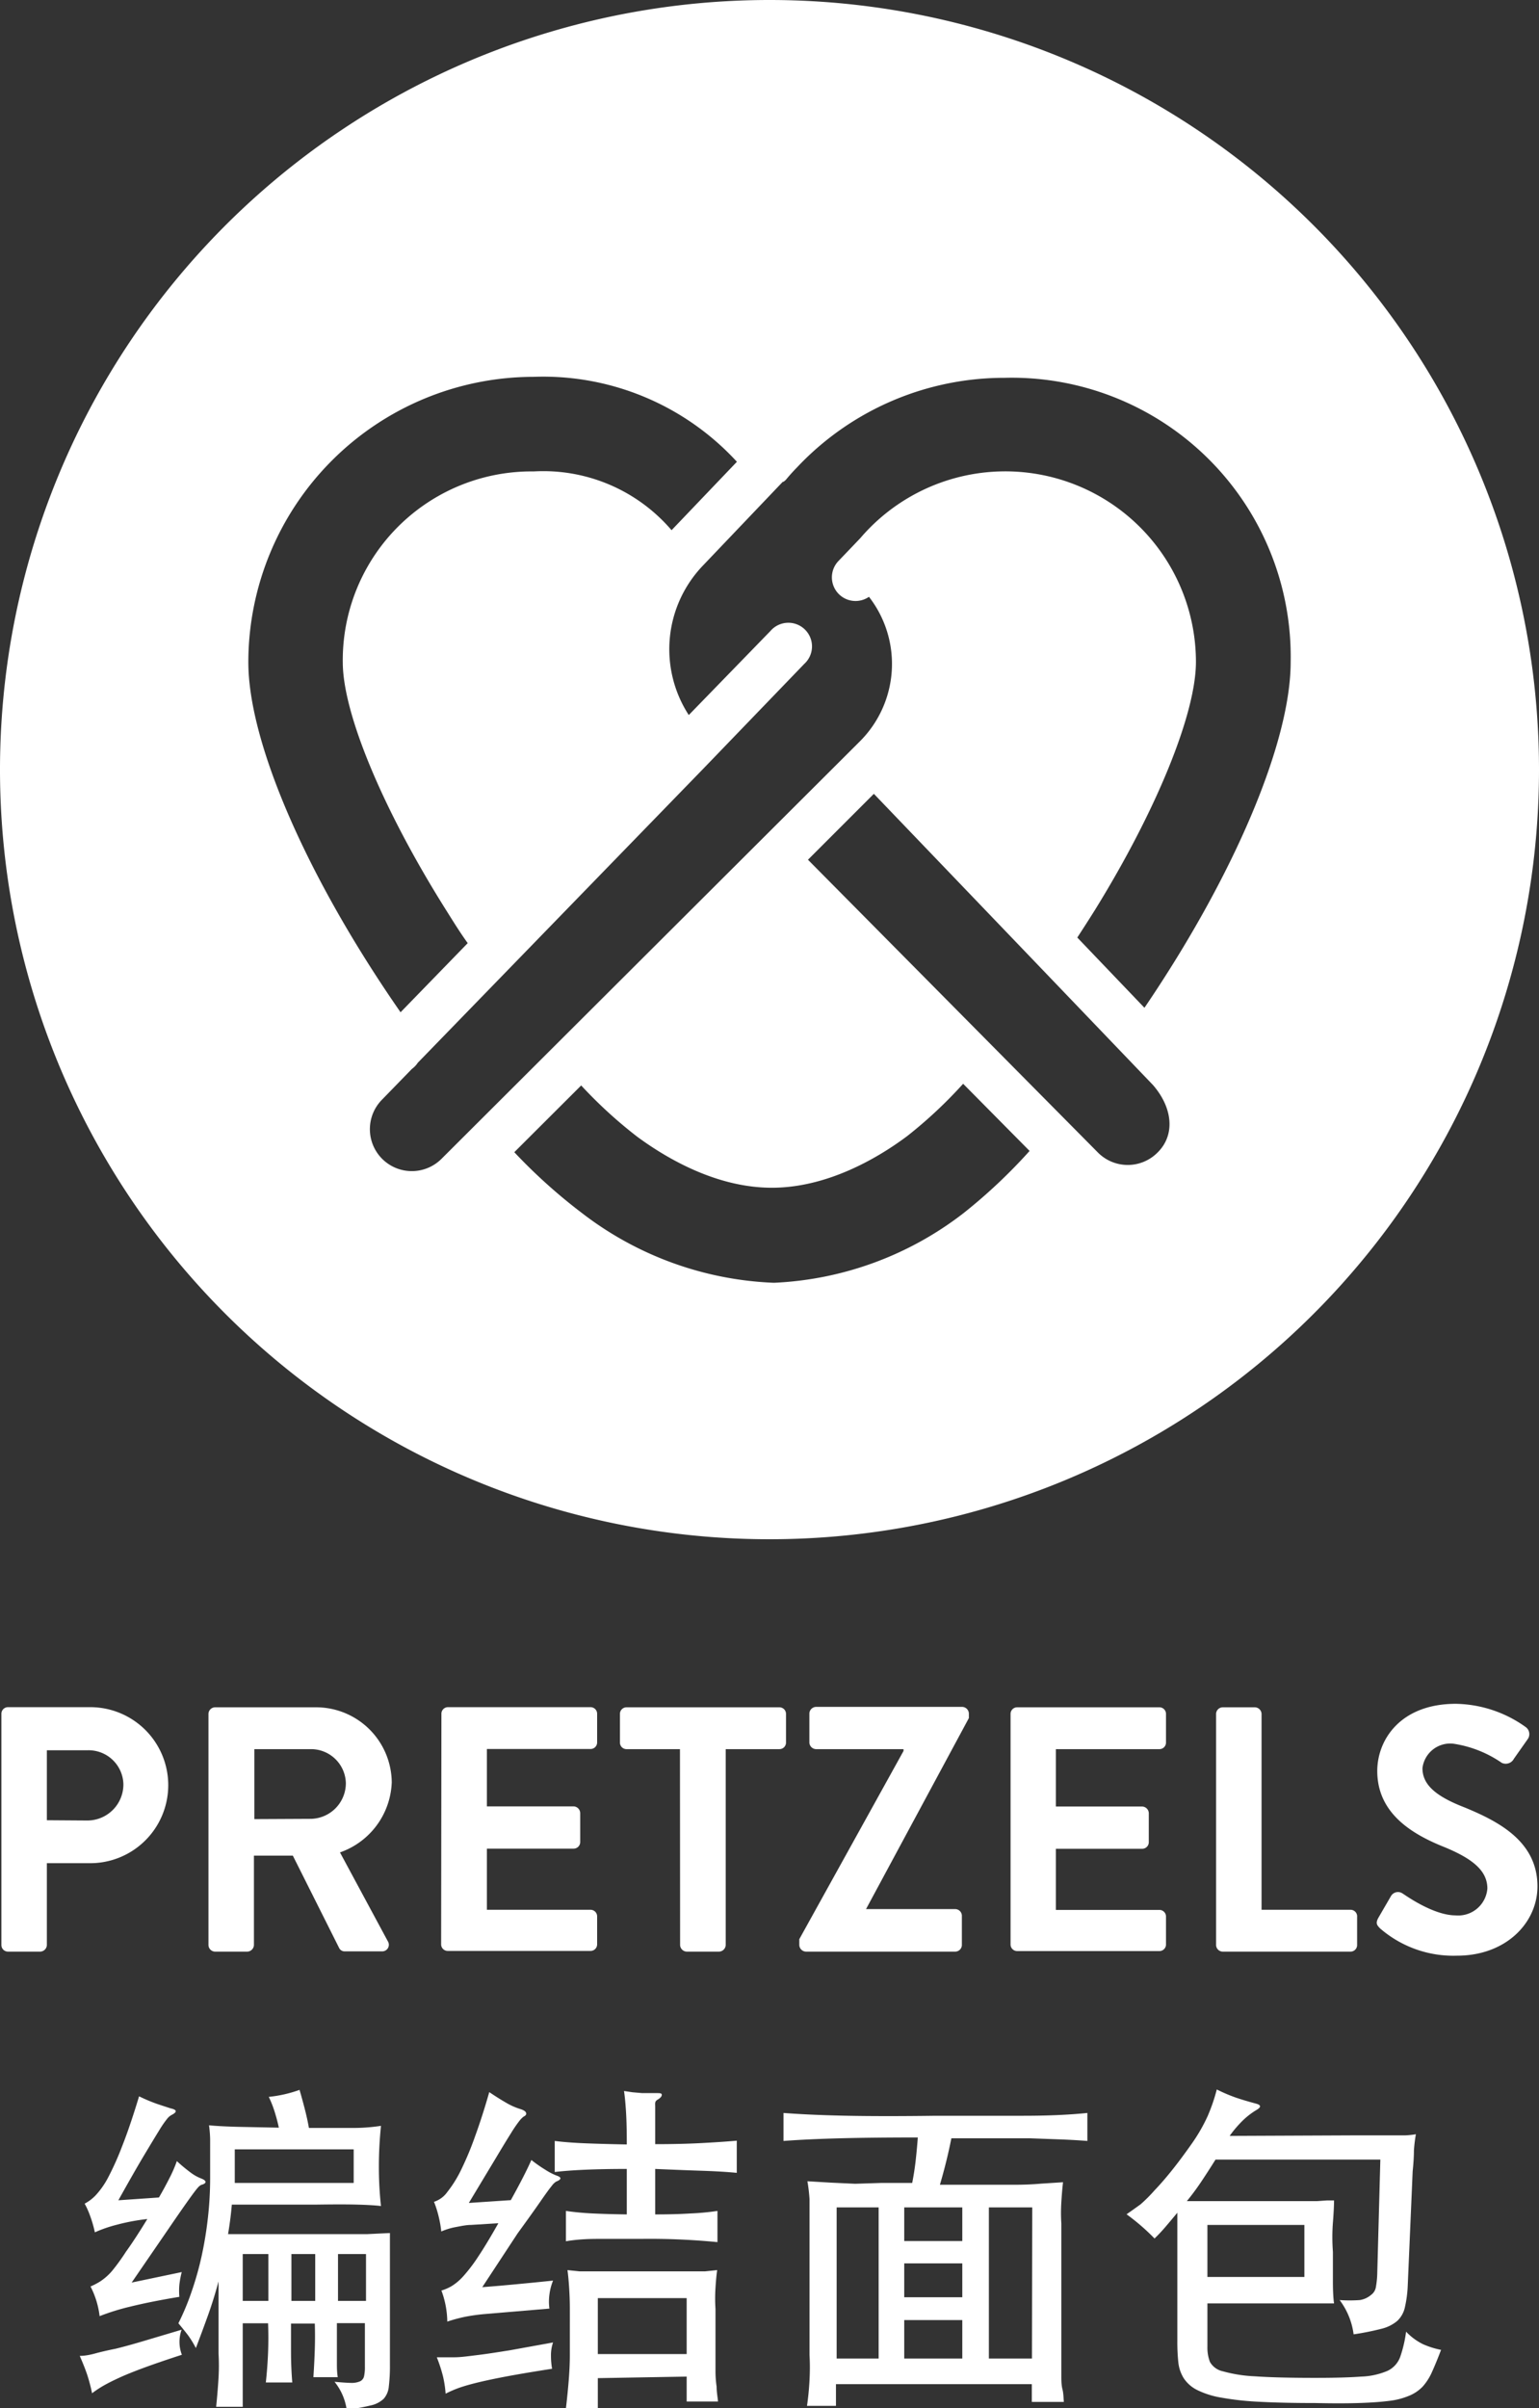 <svg xmlns="http://www.w3.org/2000/svg" viewBox="0 0 110 172.1"><rect x="0" y="0" width="110" height="172.1" fill="#333333" stroke="none"/><defs><style>.cls-1{fill:#fff;}</style></defs><title>pretzels</title><g id="Ebene_2" data-name="Ebene 2"><g id="Ebene_1-2" data-name="Ebene 1"><path class="cls-1" d="M17.75,47.32A20.41,20.41,0,0,1,38.13,26.93,18.8,18.8,0,0,1,52.67,33L48,37.89a12.06,12.06,0,0,0-9.85-4.2A13.49,13.49,0,0,0,24.5,47.32C24.5,51,27.39,57.89,31.86,65c.51.81,1,1.61,1.57,2.4l-4.8,4.94C22,62.8,17.75,53.12,17.75,47.32Zm9.56,35.49a3,3,0,0,1,0-4.23l2.13-2.19,0,0a1.68,1.68,0,0,0,.42-.44L50.35,54.85h0l7.14-7.41a1.69,1.69,0,1,0-2.43-2.34l-5.83,6a8.64,8.64,0,0,1,1-10.67l5.72-6,.05,0,.08-.06h0l0,0,.07-.06.06-.07,0,0q.34-.41.71-.79l.2-.21h0a20.35,20.35,0,0,1,14.68-6.24A19.94,19.94,0,0,1,92.25,47.32c0,5.74-4.06,15.29-10.45,24.7L77,67c.43-.66.86-1.33,1.28-2,4.38-7.09,7.2-14,7.2-17.7a13.63,13.63,0,0,0-24-8.83l-1.56,1.63a1.69,1.69,0,0,0,2.19,2.55A7.82,7.82,0,0,1,61.44,53L31.56,82.81A3,3,0,0,1,27.31,82.81ZM68.9,86.67a23.84,23.84,0,0,1-13.54,5h-.1a24,24,0,0,1-13.69-5,39,39,0,0,1-4.81-4.33l4.78-4.77a32.54,32.54,0,0,0,4,3.66c2.27,1.67,5.78,3.65,9.63,3.65s7.41-2,9.67-3.69a32.27,32.27,0,0,0,4-3.74l4.75,4.8A38.5,38.5,0,0,1,68.9,86.67Zm13.83-4.3a3,3,0,0,1-4.25,0L57.75,61.44l4.71-4.71L73.65,68.4h0l8.76,9.14C83.84,79.19,84,81.13,82.73,82.37ZM55,0a55,55,0,1,0,55,55A55,55,0,0,0,55,0Z"/><path class="cls-1" d="M.1,122.48A.47.47,0,0,1,.58,122H6.45a5.57,5.57,0,1,1,0,11.15H3.35V139a.49.49,0,0,1-.47.47H.58A.47.47,0,0,1,.1,139Zm6.15,7.62a2.58,2.58,0,0,0,2.57-2.6,2.49,2.49,0,0,0-2.57-2.42H3.35v5Z"/><path class="cls-1" d="M14.9,122.48a.48.48,0,0,1,.48-.47h7.15A5.41,5.41,0,0,1,28,127.38a5.52,5.52,0,0,1-3.7,5l3.42,6.35a.47.47,0,0,1-.42.72H24.65a.43.43,0,0,1-.4-.22l-3.32-6.62H18.15V139a.49.49,0,0,1-.47.47h-2.3a.48.48,0,0,1-.48-.47Zm7.35,7.5a2.55,2.55,0,0,0,2.47-2.55A2.49,2.49,0,0,0,22.25,125H18.18v5Z"/><path class="cls-1" d="M31.55,122.48A.47.47,0,0,1,32,122H42.2a.47.47,0,0,1,.48.47v2.05a.47.47,0,0,1-.48.47H34.8v4.1H41a.49.49,0,0,1,.47.48v2.07a.47.47,0,0,1-.47.47H34.8v4.37h7.4a.47.47,0,0,1,.48.47v2a.47.47,0,0,1-.48.47H32a.47.47,0,0,1-.47-.47Z"/><path class="cls-1" d="M48.6,125H44.78a.47.47,0,0,1-.47-.47v-2.05a.47.47,0,0,1,.47-.47H55.7a.47.47,0,0,1,.48.47v2.05a.47.47,0,0,1-.48.47H51.87v14a.49.49,0,0,1-.47.47H49.08a.49.49,0,0,1-.47-.47Z"/><path class="cls-1" d="M57.13,138.58l7.45-13.45V125H58.33a.49.49,0,0,1-.48-.47v-2.08a.49.49,0,0,1,.48-.47H68.77a.49.49,0,0,1,.48.47v.33L61.9,136.43v0h6.37a.48.48,0,0,1,.48.48V139a.48.48,0,0,1-.48.47H57.6a.49.49,0,0,1-.47-.47Z"/><path class="cls-1" d="M72.23,122.48a.47.47,0,0,1,.47-.47H82.87a.47.47,0,0,1,.47.47v2.05a.47.47,0,0,1-.47.47h-7.4v4.1h6.17a.49.49,0,0,1,.47.48v2.07a.47.47,0,0,1-.47.47H75.47v4.37h7.4a.47.47,0,0,1,.47.47v2a.47.47,0,0,1-.47.47H72.7a.47.47,0,0,1-.47-.47Z"/><path class="cls-1" d="M86.92,122.48a.48.48,0,0,1,.48-.47h2.3a.49.49,0,0,1,.47.47v14h6.37A.47.47,0,0,1,97,137v2a.47.47,0,0,1-.47.47H87.4a.48.48,0,0,1-.48-.47Z"/><path class="cls-1" d="M98.52,137.05l.9-1.55a.58.58,0,0,1,.85-.17c.13.07,2.15,1.55,3.77,1.55a2.09,2.09,0,0,0,2.27-1.92c0-1.28-1.07-2.15-3.17-3-2.35-.95-4.7-2.45-4.7-5.4,0-2.22,1.65-4.8,5.62-4.8a8.8,8.8,0,0,1,5,1.67.62.62,0,0,1,.15.83l-1,1.42a.66.66,0,0,1-.87.3,8.22,8.22,0,0,0-3.47-1.37,2,2,0,0,0-2.2,1.75c0,1.17.93,2,3,2.8,2.42,1,5.22,2.42,5.22,5.65,0,2.57-2.22,4.95-5.75,4.95a8,8,0,0,1-5.5-1.95C98.42,137.58,98.3,137.45,98.52,137.05Z"/><path class="cls-1" d="M13,168.28q-1.45.47-2.47.84t-1.76.69q-.74.33-1.25.61a7.85,7.85,0,0,0-.94.61,12.05,12.05,0,0,0-.34-1.3q-.19-.57-.54-1.37.47,0,1.09-.17t1.47-.34q.86-.21,2-.55l2.72-.81A2.57,2.57,0,0,0,13,168.28Zm-2.47-9.7a14.5,14.5,0,0,0-2.15.4,9.61,9.61,0,0,0-1.6.55,8.51,8.51,0,0,0-.33-1.15,6,6,0,0,0-.4-.9,3,3,0,0,0,.81-.62,5.93,5.93,0,0,0,.88-1.27,20.87,20.87,0,0,0,1-2.24q.55-1.39,1.2-3.54a12,12,0,0,0,1.25.53c.38.13.73.24,1,.33q.7.15.08.47a1,1,0,0,0-.31.26,7.24,7.24,0,0,0-.58.84q-.39.63-1.09,1.8t-1.83,3.2l2.9-.2q.38-.65.74-1.36a9.35,9.35,0,0,0,.54-1.24,11.91,11.91,0,0,0,1,.83,3.1,3.1,0,0,0,.76.42c.2.08.3.17.29.25s-.11.15-.31.2a.86.86,0,0,0-.25.21q-.17.19-.67.89t-1.45,2.09l-2.6,3.79,3.58-.75a6.39,6.39,0,0,0-.17.91,4.92,4.92,0,0,0,0,.86q-2,.33-3.47.69a16.34,16.34,0,0,0-2.23.69,6.21,6.21,0,0,0-.65-2.12,5,5,0,0,0,.69-.36A4,4,0,0,0,8,162.3,14.69,14.69,0,0,0,9,160.92Q9.63,160.05,10.53,158.58Zm9.4-6.53q-.12-.57-.32-1.2a7.48,7.48,0,0,0-.4-1,9.22,9.22,0,0,0,2.2-.5q.17.58.36,1.31t.31,1.41l3.15,0a13,13,0,0,0,2-.15q-.15,1.5-.15,2.88a25.92,25.92,0,0,0,.15,2.85q-.58-.07-1.66-.1t-3,0h-6q-.05.58-.12,1.11t-.15,1h6.85l1.55,0,1.51,0,1.66-.08v9.43a12.29,12.29,0,0,1-.08,1.54,1.51,1.51,0,0,1-.37.88,1.94,1.94,0,0,1-.92.47,15.52,15.52,0,0,1-1.72.31,4.08,4.08,0,0,0-.87-2q.72.07,1.16.08a1.53,1.53,0,0,0,.66-.11.53.53,0,0,0,.29-.36,2.94,2.94,0,0,0,.06-.68v-3.12h-2v1.05q0,.47,0,.92t0,.89c0,.29,0,.61.06,1H22.4q.07-1.05.1-2t0-1.83h-1.7q0,.9,0,2t.09,2.21H19q.12-1.1.16-2.14t0-2.09H17.35V172h-1.9q.12-1.2.17-2.08t0-1.73v-5.15q-.35,1.3-.76,2.44T14,167.8a7.11,7.11,0,0,0-.55-.9q-.28-.37-.7-.87a17.49,17.49,0,0,0,.92-2.19,22.61,22.61,0,0,0,.73-2.56,26.6,26.6,0,0,0,.46-2.79,25.44,25.44,0,0,0,.16-2.86v-.89q0-.41,0-.85t0-.92q0-.49-.08-1.09.65.07,2,.11Zm5.35,1.55h-8.5V156h8.5Zm-6.1,10.83v-3.35H17.35v3.35Zm3.35,0v-3.35h-1.7v3.35Zm3.63,0v-3.35h-2v3.35Z"/><path class="cls-1" d="M33.68,159c-.37,0-.75.09-1.14.16a4.73,4.73,0,0,0-1,.31,8,8,0,0,0-.2-1.12,7.14,7.14,0,0,0-.32-1,1.87,1.87,0,0,0,.95-.7,8.59,8.59,0,0,0,1-1.61,22.53,22.53,0,0,0,1-2.41q.51-1.4,1-3.12.62.42,1.19.75a4.66,4.66,0,0,0,1,.45c.27.08.41.18.44.28s0,.19-.19.28a2,2,0,0,0-.29.3,9.68,9.68,0,0,0-.6.88q-.41.65-1.12,1.84l-1.89,3.14,3-.2q1-1.8,1.47-2.87a9.8,9.8,0,0,0,1,.7,4.54,4.54,0,0,0,.76.4q.63.2,0,.45a1.24,1.24,0,0,0-.31.31q-.24.29-.8,1.1T37,159.6l-2.53,3.85,1.23-.1,1.2-.11,1.25-.12,1.38-.14a3.92,3.92,0,0,0-.26,1,3.69,3.69,0,0,0,0,1l-4.5.38a13.83,13.83,0,0,0-1.5.2,11.07,11.07,0,0,0-1.3.35,6.6,6.6,0,0,0-.42-2.22,3.33,3.33,0,0,0,.72-.31,3.79,3.79,0,0,0,.85-.72,11.48,11.48,0,0,0,1.07-1.41q.6-.9,1.43-2.37Zm5.85,8.4a2.78,2.78,0,0,0-.15.94,5.43,5.43,0,0,0,.08.94q-1.8.28-3,.5t-2.14.44q-.89.21-1.47.41a8.28,8.28,0,0,0-1,.43,7.84,7.84,0,0,0-.19-1.25,10.74,10.74,0,0,0-.44-1.35c.38,0,.8,0,1.26,0s1-.08,1.66-.16,1.42-.2,2.3-.34Zm7.3-9.15q1.43,0,2.54-.07a17.58,17.58,0,0,0,1.91-.18v2.23a49.77,49.77,0,0,0-5.5-.23Q44,160,42.7,160t-2.25.17V158q.87.13,1.9.18t2.45.07V155q-3.28,0-5.15.22V153q.95.12,2.24.17t2.91.08q0-1.48-.06-2.4t-.14-1.42l.6.09.69.06.6,0h.39c.27,0,.41,0,.42.11s-.08.23-.3.36-.17.27-.17.55v2.63q1.83,0,3.33-.08t2.5-.17v2.3q-1-.1-2.5-.15T46.83,155Zm-4.1,11.7v2.15H40.45q.12-1,.2-2t.08-1.8V165q0-.73-.05-1.5t-.12-1.27l.88.09q.42,0,1,0l1.45,0H48l1.38,0q.58,0,1,0l.88-.09q-.07.47-.12,1.26t0,1.51v2.6q0,.38,0,.86t0,1q0,.54.08,1.1c0,.38.07.73.1,1.06H49.08v-1.78Zm6.35-1.72v-4H42.73v4Z"/><path class="cls-1" d="M65.6,152.75q-3.2,0-5.53.06T56,153v-2q2,.15,4.6.2t6.3,0q3.67,0,6.26,0t4.56-.2v2q-.9-.07-1.91-.11l-2.2-.08-2.56,0H68q-.17.85-.37,1.66t-.45,1.66h3l2.35,0q1,0,1.89-.08l1.56-.1q-.07.6-.12,1.41t0,1.54v8.92c0,.28,0,.59,0,.93s0,.67,0,1,0,.69.08,1,.07.63.1.9H73.75v-1.27h-14v1.55H57.68q.13-.88.18-1.83t0-1.8v-9.4q0-1,0-1.75a12,12,0,0,0-.15-1.27l1.69.1,1.72.08L63,156l2.2,0q.17-.87.26-1.71T65.6,152.75Zm-5.8,5v10.8h3v-10.8Zm4.83,0v2.4h4.15v-2.4Zm0,6.42h4.15v-2.42H64.63Zm4.15,4.38V165.8H64.63v2.75Zm5-10.8H70.68v10.8h3.08Z"/><path class="cls-1" d="M97,152.6h1.26l1.2,0,1,0a6,6,0,0,0,.74-.08,10.72,10.72,0,0,0-.14,1.17q0,.6-.09,1.48l-.35,8.13a8.37,8.37,0,0,1-.2,1.56,1.88,1.88,0,0,1-.55,1,2.76,2.76,0,0,1-1.12.56,19.54,19.54,0,0,1-2,.4,5.19,5.19,0,0,0-1-2.45,10.07,10.07,0,0,0,1.45,0A1.63,1.63,0,0,0,98,164a.86.86,0,0,0,.34-.55,6.35,6.35,0,0,0,.1-1l.22-8.12H86.88q-.5.8-1,1.55t-1.05,1.42h8.45l.85,0,.72-.05.5,0q0,.55-.08,1.58t0,2.1q0,1.08,0,2.1t.08,1.58H95l-.42,0H86.3v3.1a2.83,2.83,0,0,0,.18,1.08,1.39,1.39,0,0,0,.92.67,10.16,10.16,0,0,0,2.3.36q1.55.11,4.3.11,2.08,0,3.29-.09a5.23,5.23,0,0,0,1.88-.41,1.77,1.77,0,0,0,.91-1,9,9,0,0,0,.42-1.8,4.26,4.26,0,0,0,1.2.89,6.08,6.08,0,0,0,1.3.41q-.35.92-.64,1.56a4,4,0,0,1-.67,1.06,2.82,2.82,0,0,1-1,.67,5.25,5.25,0,0,1-1.44.36q-.87.11-2.15.15t-3.08,0q-2.35,0-4-.09a20.6,20.6,0,0,1-2.74-.3,6.15,6.15,0,0,1-1.73-.55,2.47,2.47,0,0,1-.94-.83,2.66,2.66,0,0,1-.39-1.15,13.65,13.65,0,0,1-.07-1.51v-9.17q-.43.52-.84,1t-.79.84a15.39,15.39,0,0,0-2-1.73c.32-.22.64-.45,1-.71a10.45,10.45,0,0,0,1-1q.55-.57,1.21-1.39t1.49-2a12.17,12.17,0,0,0,1.09-1.9,12.8,12.8,0,0,0,.66-1.92,11.61,11.61,0,0,0,1.3.56q.6.21,1.53.46.52.15,0,.45a5.37,5.37,0,0,0-.91.69,8,8,0,0,0-1,1.16ZM86.3,162.72h6.93V159H86.3Z"/></g></g></svg>